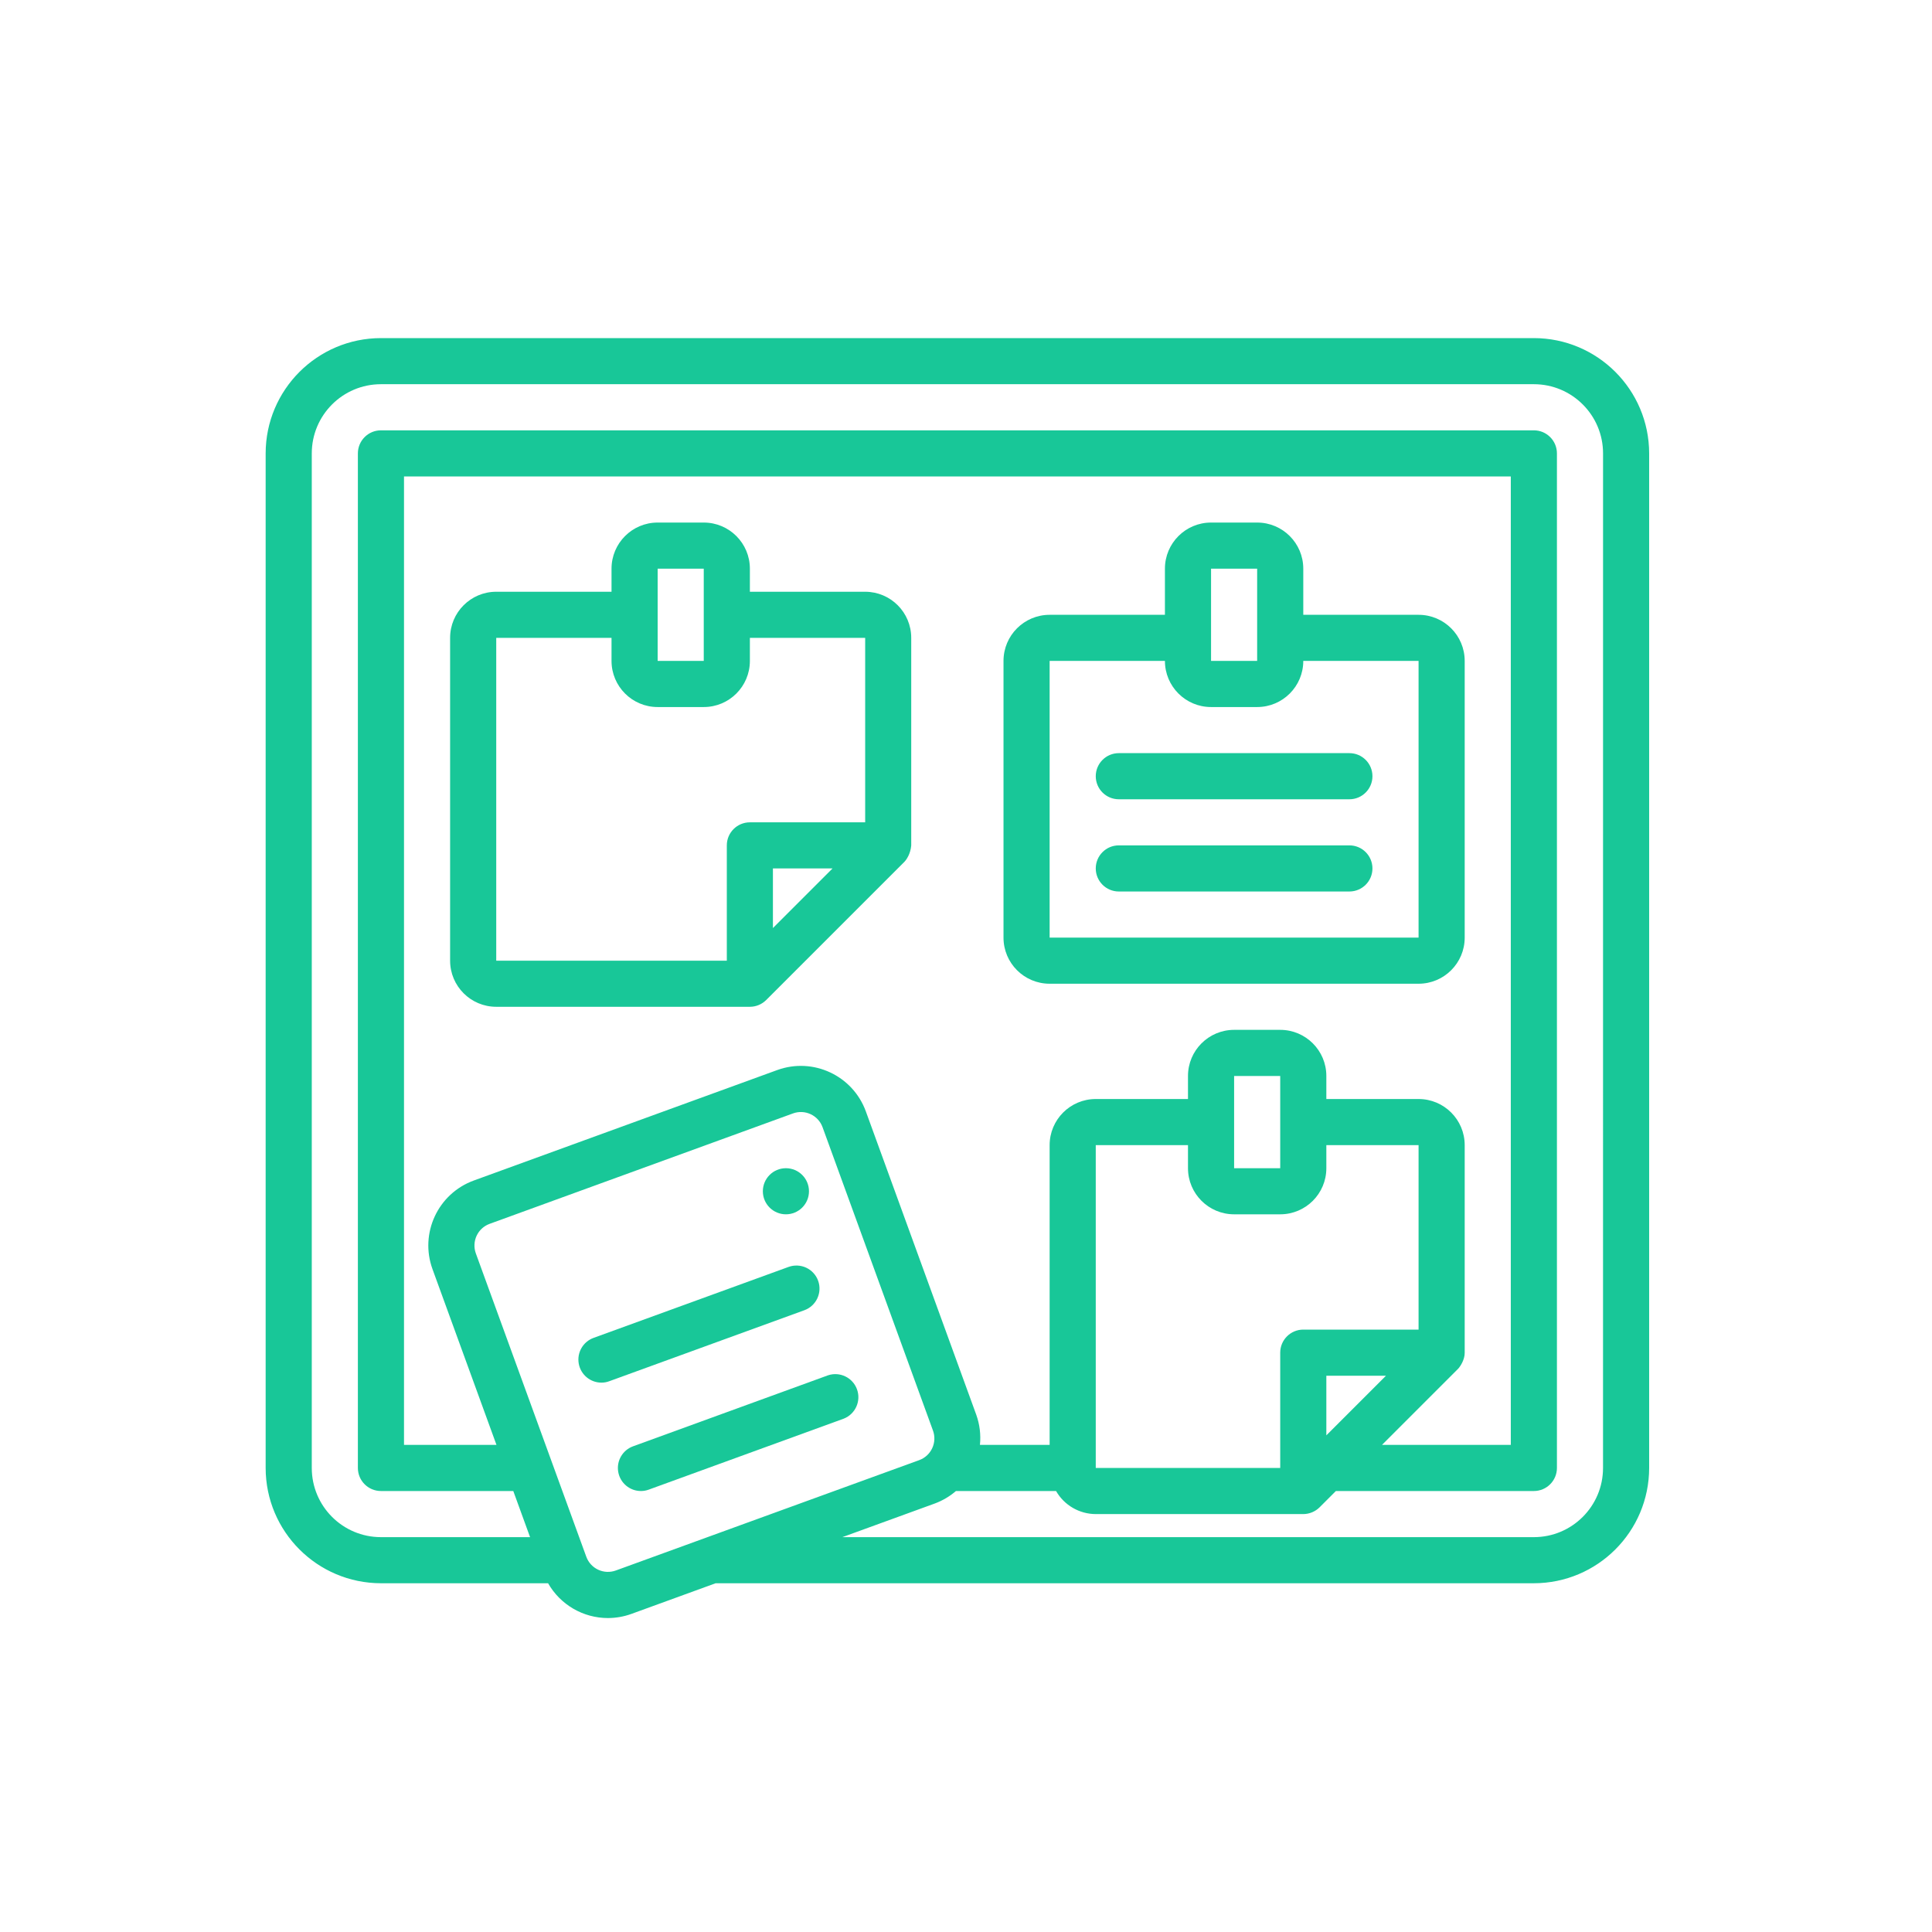 <?xml version="1.0" encoding="UTF-8"?> <svg xmlns="http://www.w3.org/2000/svg" width="80" height="80" viewBox="0 0 80 80" fill="none"><path d="M63.514 14H15.774C13.139 14.003 11.003 16.139 11 18.774V60.785C11.003 63.42 13.139 65.556 15.774 65.559H22.695C23.202 66.449 24.147 66.999 25.171 67C25.506 66.999 25.837 66.941 26.152 66.826L29.632 65.559H63.514C66.149 65.556 68.285 63.42 68.288 60.785V18.774C68.285 16.139 66.149 14.003 63.514 14ZM45.373 60.785V47.418H49.192V48.373C49.192 49.427 50.047 50.282 51.102 50.282H53.011C54.066 50.282 54.921 49.427 54.921 48.373V47.418H58.74V55.056H53.966C53.439 55.056 53.011 55.484 53.011 56.011V60.785H45.373ZM53.011 46.463V48.373H51.102V44.554H53.011V46.463ZM57.39 56.966L54.921 59.435V56.966H57.39ZM60.369 56.687C60.468 56.586 60.655 56.298 60.65 56.011V47.418C60.65 46.363 59.795 45.508 58.74 45.508H54.921V44.553C54.921 43.499 54.066 42.644 53.011 42.644H51.102C50.047 42.644 49.192 43.499 49.192 44.553V45.508H45.373C44.318 45.508 43.463 46.363 43.463 47.418V59.83H40.577C40.62 59.408 40.568 58.982 40.425 58.582L35.853 46.021C35.312 44.535 33.669 43.769 32.183 44.309L19.621 48.882C18.134 49.423 17.368 51.066 17.909 52.553L20.558 59.83H16.729V19.729H62.559V59.83H57.226L60.369 56.687ZM25.499 65.031C25.261 65.117 24.998 65.106 24.768 64.998C24.539 64.891 24.362 64.697 24.276 64.458L22.804 60.415L19.703 51.899C19.617 51.661 19.629 51.398 19.736 51.169C19.843 50.939 20.038 50.762 20.276 50.676L32.837 46.104C33.076 46.017 33.338 46.029 33.568 46.137C33.798 46.244 33.975 46.438 34.061 46.677L38.633 59.238C38.72 59.477 38.708 59.739 38.6 59.969C38.493 60.199 38.298 60.376 38.06 60.462L25.499 65.031ZM66.378 60.785C66.378 62.367 65.096 63.65 63.514 63.65H34.88L38.713 62.255C39.032 62.136 39.326 61.962 39.584 61.74H43.729C44.067 62.329 44.694 62.693 45.373 62.695H53.966C54.219 62.693 54.462 62.593 54.642 62.414L55.316 61.74H63.514C64.041 61.74 64.469 61.312 64.469 60.785V18.774C64.469 18.247 64.041 17.819 63.514 17.819H15.774C15.247 17.819 14.819 18.247 14.819 18.774V60.785C14.819 61.312 15.247 61.74 15.774 61.74H21.254L21.949 63.65H15.774C14.192 63.65 12.91 62.367 12.91 60.785V18.774C12.91 17.192 14.192 15.909 15.774 15.909H63.514C65.096 15.909 66.379 17.192 66.379 18.774L66.378 60.785Z" fill="#18C798"></path><path d="M35.825 24.503H31.051V23.548C31.051 22.493 30.196 21.638 29.141 21.638H27.231C26.177 21.638 25.322 22.493 25.322 23.548V24.503H20.548C19.493 24.503 18.638 25.358 18.638 26.412V39.78C18.638 40.834 19.493 41.689 20.548 41.689H31.051C31.176 41.689 31.3 41.664 31.416 41.616C31.532 41.568 31.638 41.497 31.727 41.408L37.455 35.68C37.531 35.601 37.704 35.357 37.732 35.008V26.412C37.732 25.358 36.879 24.504 35.825 24.503ZM27.232 23.548H29.141V27.367H27.232V23.548ZM20.548 26.412H25.322V27.367C25.322 28.422 26.177 29.277 27.232 29.277H29.141C30.196 29.277 31.051 28.422 31.051 27.367V26.412H35.825V34.051H31.051C30.523 34.051 30.096 34.478 30.096 35.005V39.78H20.548V26.412ZM32.005 38.429V35.96H34.474L32.005 38.429Z" fill="#18C798"></path><path d="M58.74 25.458H53.966V23.548C53.966 22.493 53.111 21.638 52.056 21.638H50.147C49.092 21.638 48.237 22.493 48.237 23.548V25.458H43.463C42.408 25.458 41.553 26.312 41.553 27.367V38.825C41.553 39.88 42.408 40.734 43.463 40.734H58.74C59.794 40.734 60.65 39.88 60.65 38.825V27.367C60.65 26.312 59.795 25.458 58.74 25.458ZM50.147 23.548H52.056V27.367H50.147V23.548ZM58.74 38.825H43.463V27.367H48.237C48.237 28.422 49.092 29.277 50.147 29.277H52.056C53.111 29.277 53.966 28.422 53.966 27.367H58.74V38.825H58.74Z" fill="#18C798"></path><path d="M45.373 32.141C45.373 32.669 45.8 33.096 46.328 33.096H55.876C56.403 33.096 56.83 32.668 56.83 32.141C56.83 31.614 56.403 31.186 55.876 31.186H46.328C45.8 31.186 45.373 31.614 45.373 32.141Z" fill="#18C798"></path><path d="M55.876 35.005H46.328C45.8 35.005 45.373 35.433 45.373 35.96C45.373 36.487 45.8 36.915 46.328 36.915H55.876C56.403 36.915 56.83 36.487 56.83 35.96C56.83 35.433 56.403 35.005 55.876 35.005Z" fill="#18C798"></path><path d="M32.543 50.282C33.07 50.282 33.498 49.855 33.498 49.328C33.498 48.8 33.07 48.373 32.543 48.373C32.016 48.373 31.588 48.8 31.588 49.328C31.588 49.855 32.016 50.282 32.543 50.282Z" fill="#18C798"></path><path d="M33.877 53.033C33.791 52.795 33.614 52.601 33.384 52.493C33.155 52.386 32.892 52.374 32.654 52.46L24.578 55.399C24.143 55.557 23.884 56.006 23.964 56.462C24.044 56.919 24.441 57.252 24.904 57.252C25.015 57.252 25.126 57.232 25.23 57.193L33.306 54.254C33.8 54.074 34.056 53.528 33.877 53.033Z" fill="#18C798"></path><path d="M34.286 56.949L26.212 59.889C25.777 60.048 25.52 60.495 25.6 60.951C25.68 61.406 26.075 61.739 26.537 61.74C26.649 61.74 26.759 61.721 26.864 61.682L34.939 58.743C35.42 58.553 35.663 58.014 35.486 57.528C35.309 57.042 34.777 56.785 34.286 56.949Z" fill="#18C798"></path></svg> 